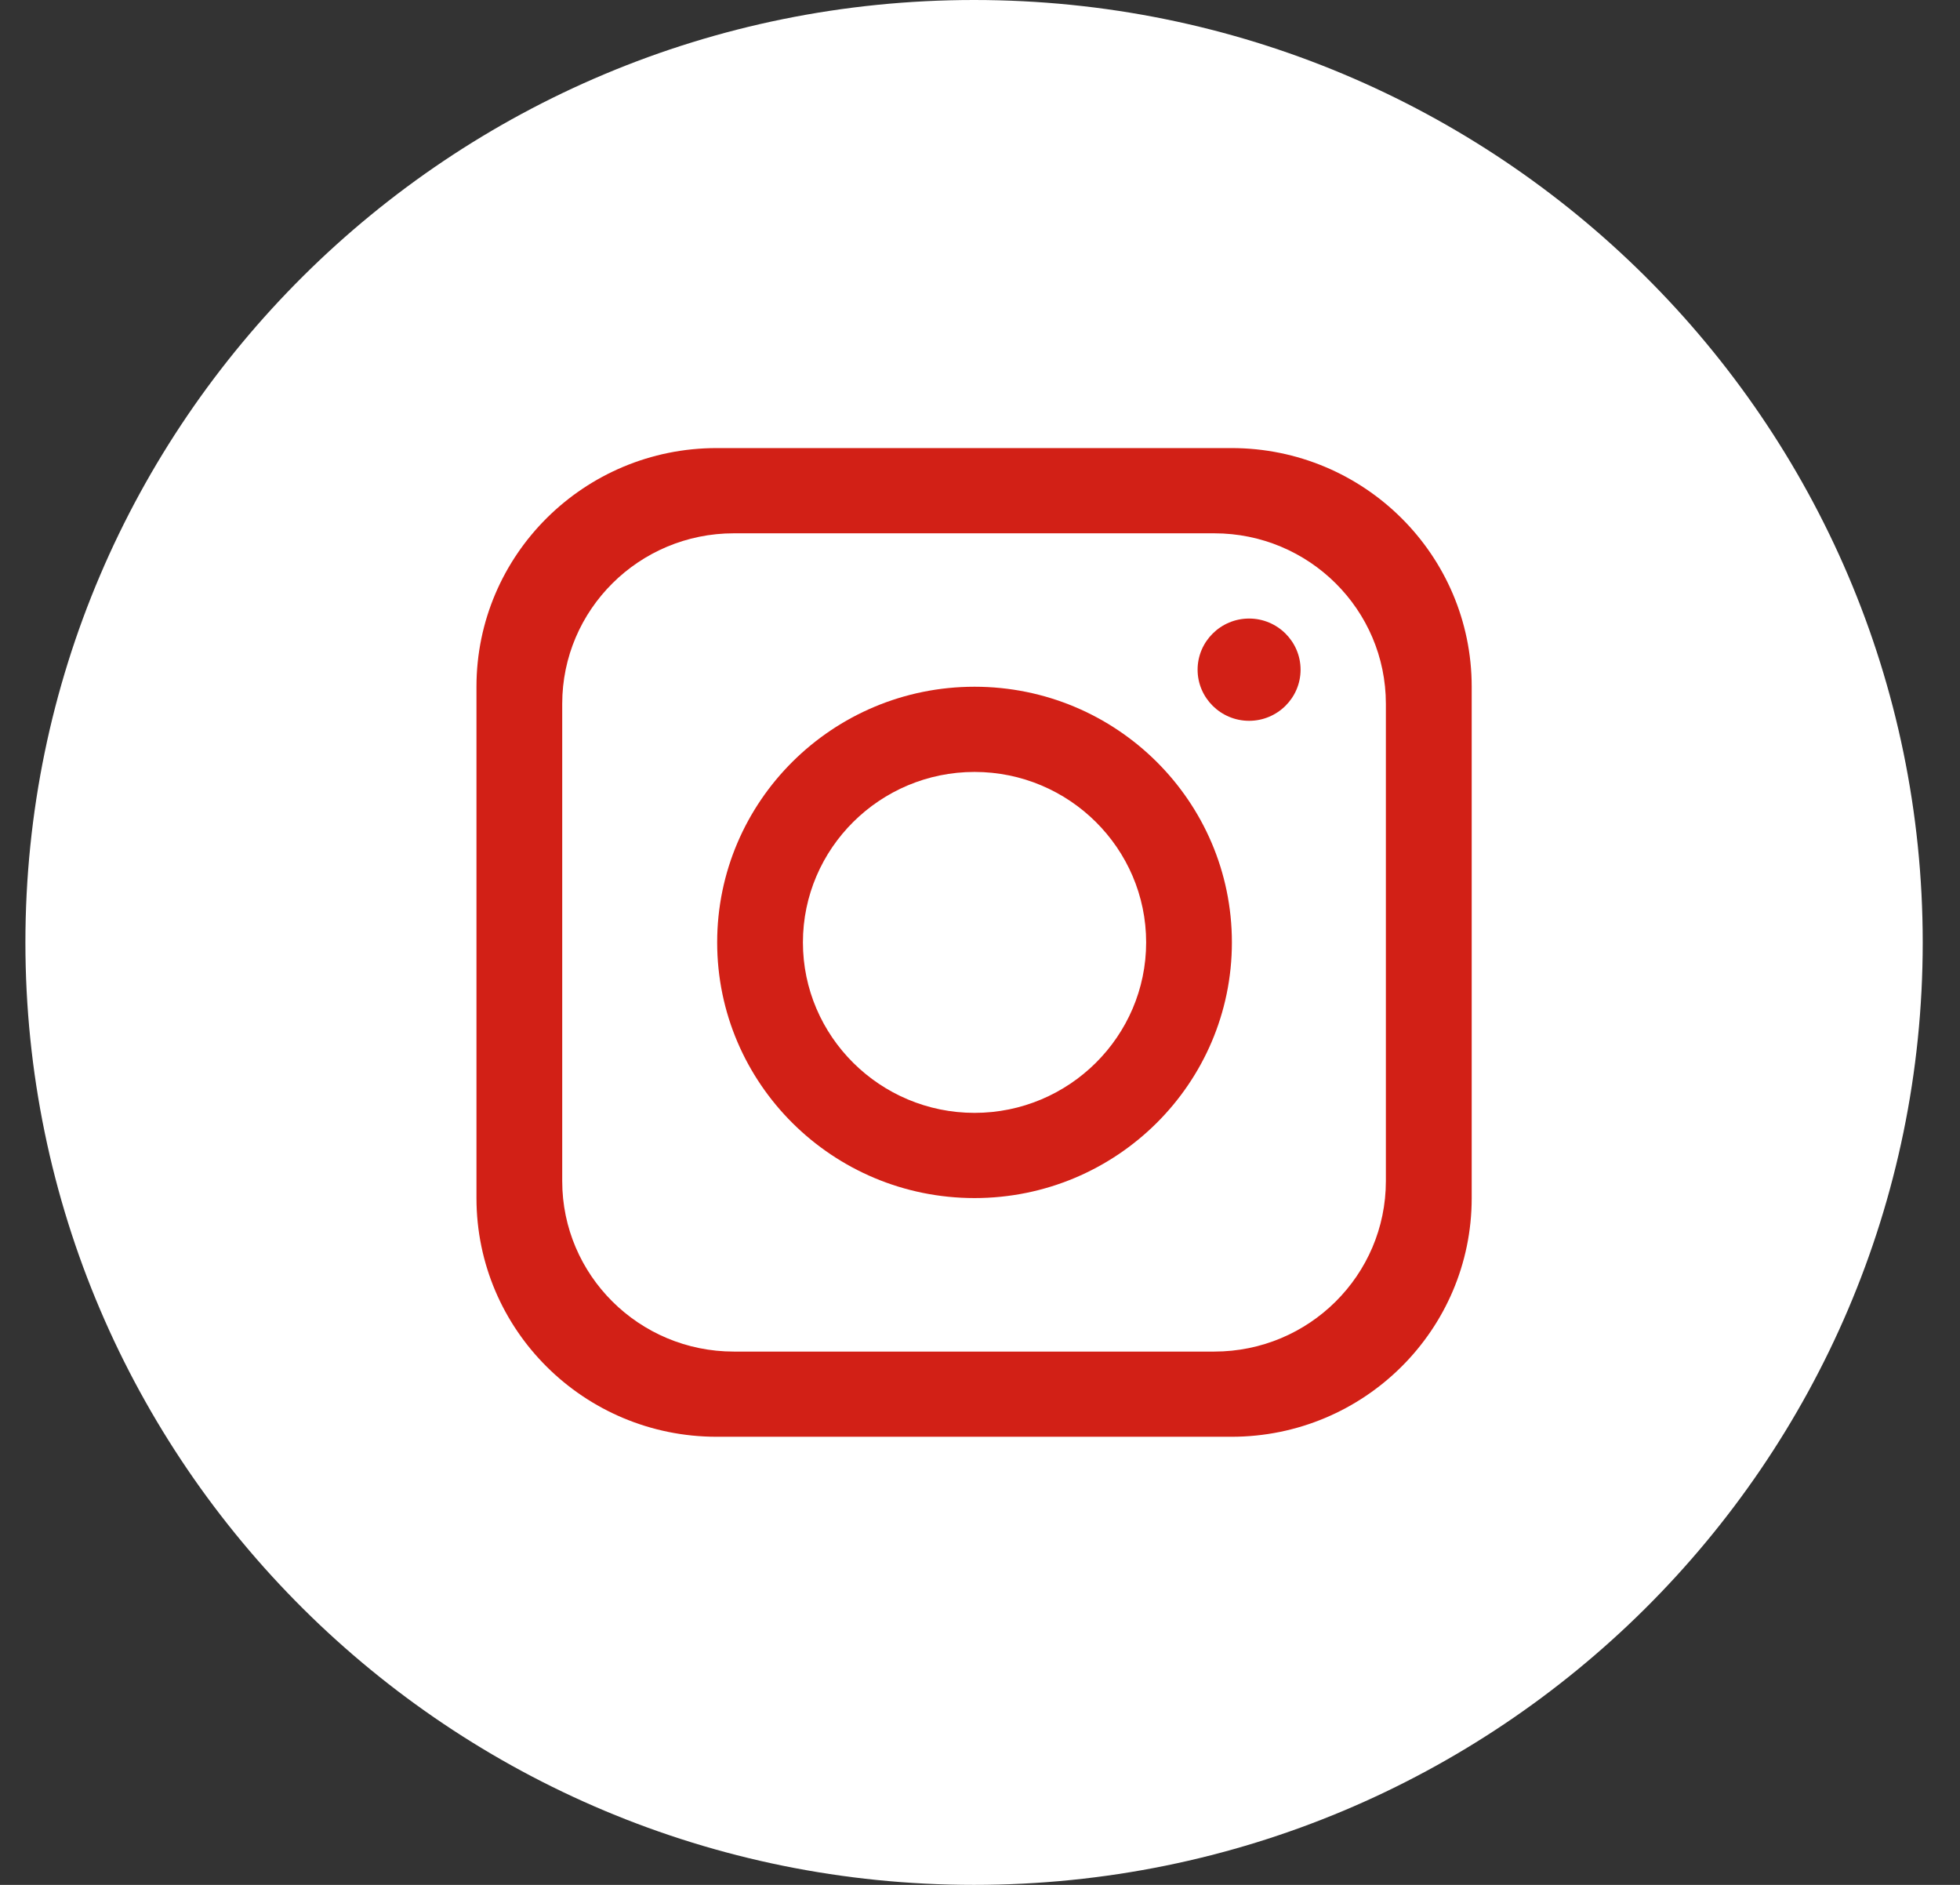 <svg width="52" height="50" viewBox="0 0 52 50" fill="none" xmlns="http://www.w3.org/2000/svg">
<rect x="0" y="0" width="52" height="50" fill="#333333" stroke="none"/>
<path d="M51.011 25C51.011 38.807 39.743 50 25.842 50C11.942 50 0.674 38.807 0.674 25C0.674 11.193 11.942 0 25.842 0C39.743 0 51.011 11.193 51.011 25Z" fill="white"/>
<path d="M32.672 11.886H19.014C15.495 11.886 12.641 14.721 12.641 18.216V31.782C12.641 35.278 15.495 38.113 19.014 38.113H32.672C36.191 38.113 39.045 35.278 39.045 31.782V18.216C39.045 14.721 36.191 11.886 32.672 11.886ZM36.768 31.331C36.768 33.827 34.729 35.853 32.215 35.853H19.469C16.956 35.853 14.916 33.827 14.916 31.331V18.669C14.916 16.173 16.956 14.147 19.469 14.147H32.215C34.729 14.147 36.768 16.173 36.768 18.669V31.331Z" fill="#D22016"/>
<path d="M25.855 18.217C22.087 18.217 19.027 21.255 19.027 24.999C19.027 28.742 22.087 31.781 25.855 31.781C29.624 31.781 32.683 28.742 32.683 24.999C32.683 21.255 29.624 18.217 25.855 18.217ZM25.855 29.521C23.347 29.521 21.302 27.49 21.302 24.999C21.302 22.507 23.347 20.477 25.855 20.477C28.364 20.477 30.408 22.507 30.408 24.999C30.408 27.49 28.364 29.521 25.855 29.521Z" fill="#D22016"/>
<path d="M33.139 19.121C32.387 19.121 31.773 18.512 31.773 17.765C31.773 17.017 32.387 16.408 33.139 16.408C33.892 16.408 34.505 17.017 34.505 17.765C34.505 18.512 33.892 19.121 33.139 19.121Z" fill="#D22016"/>
</svg>
